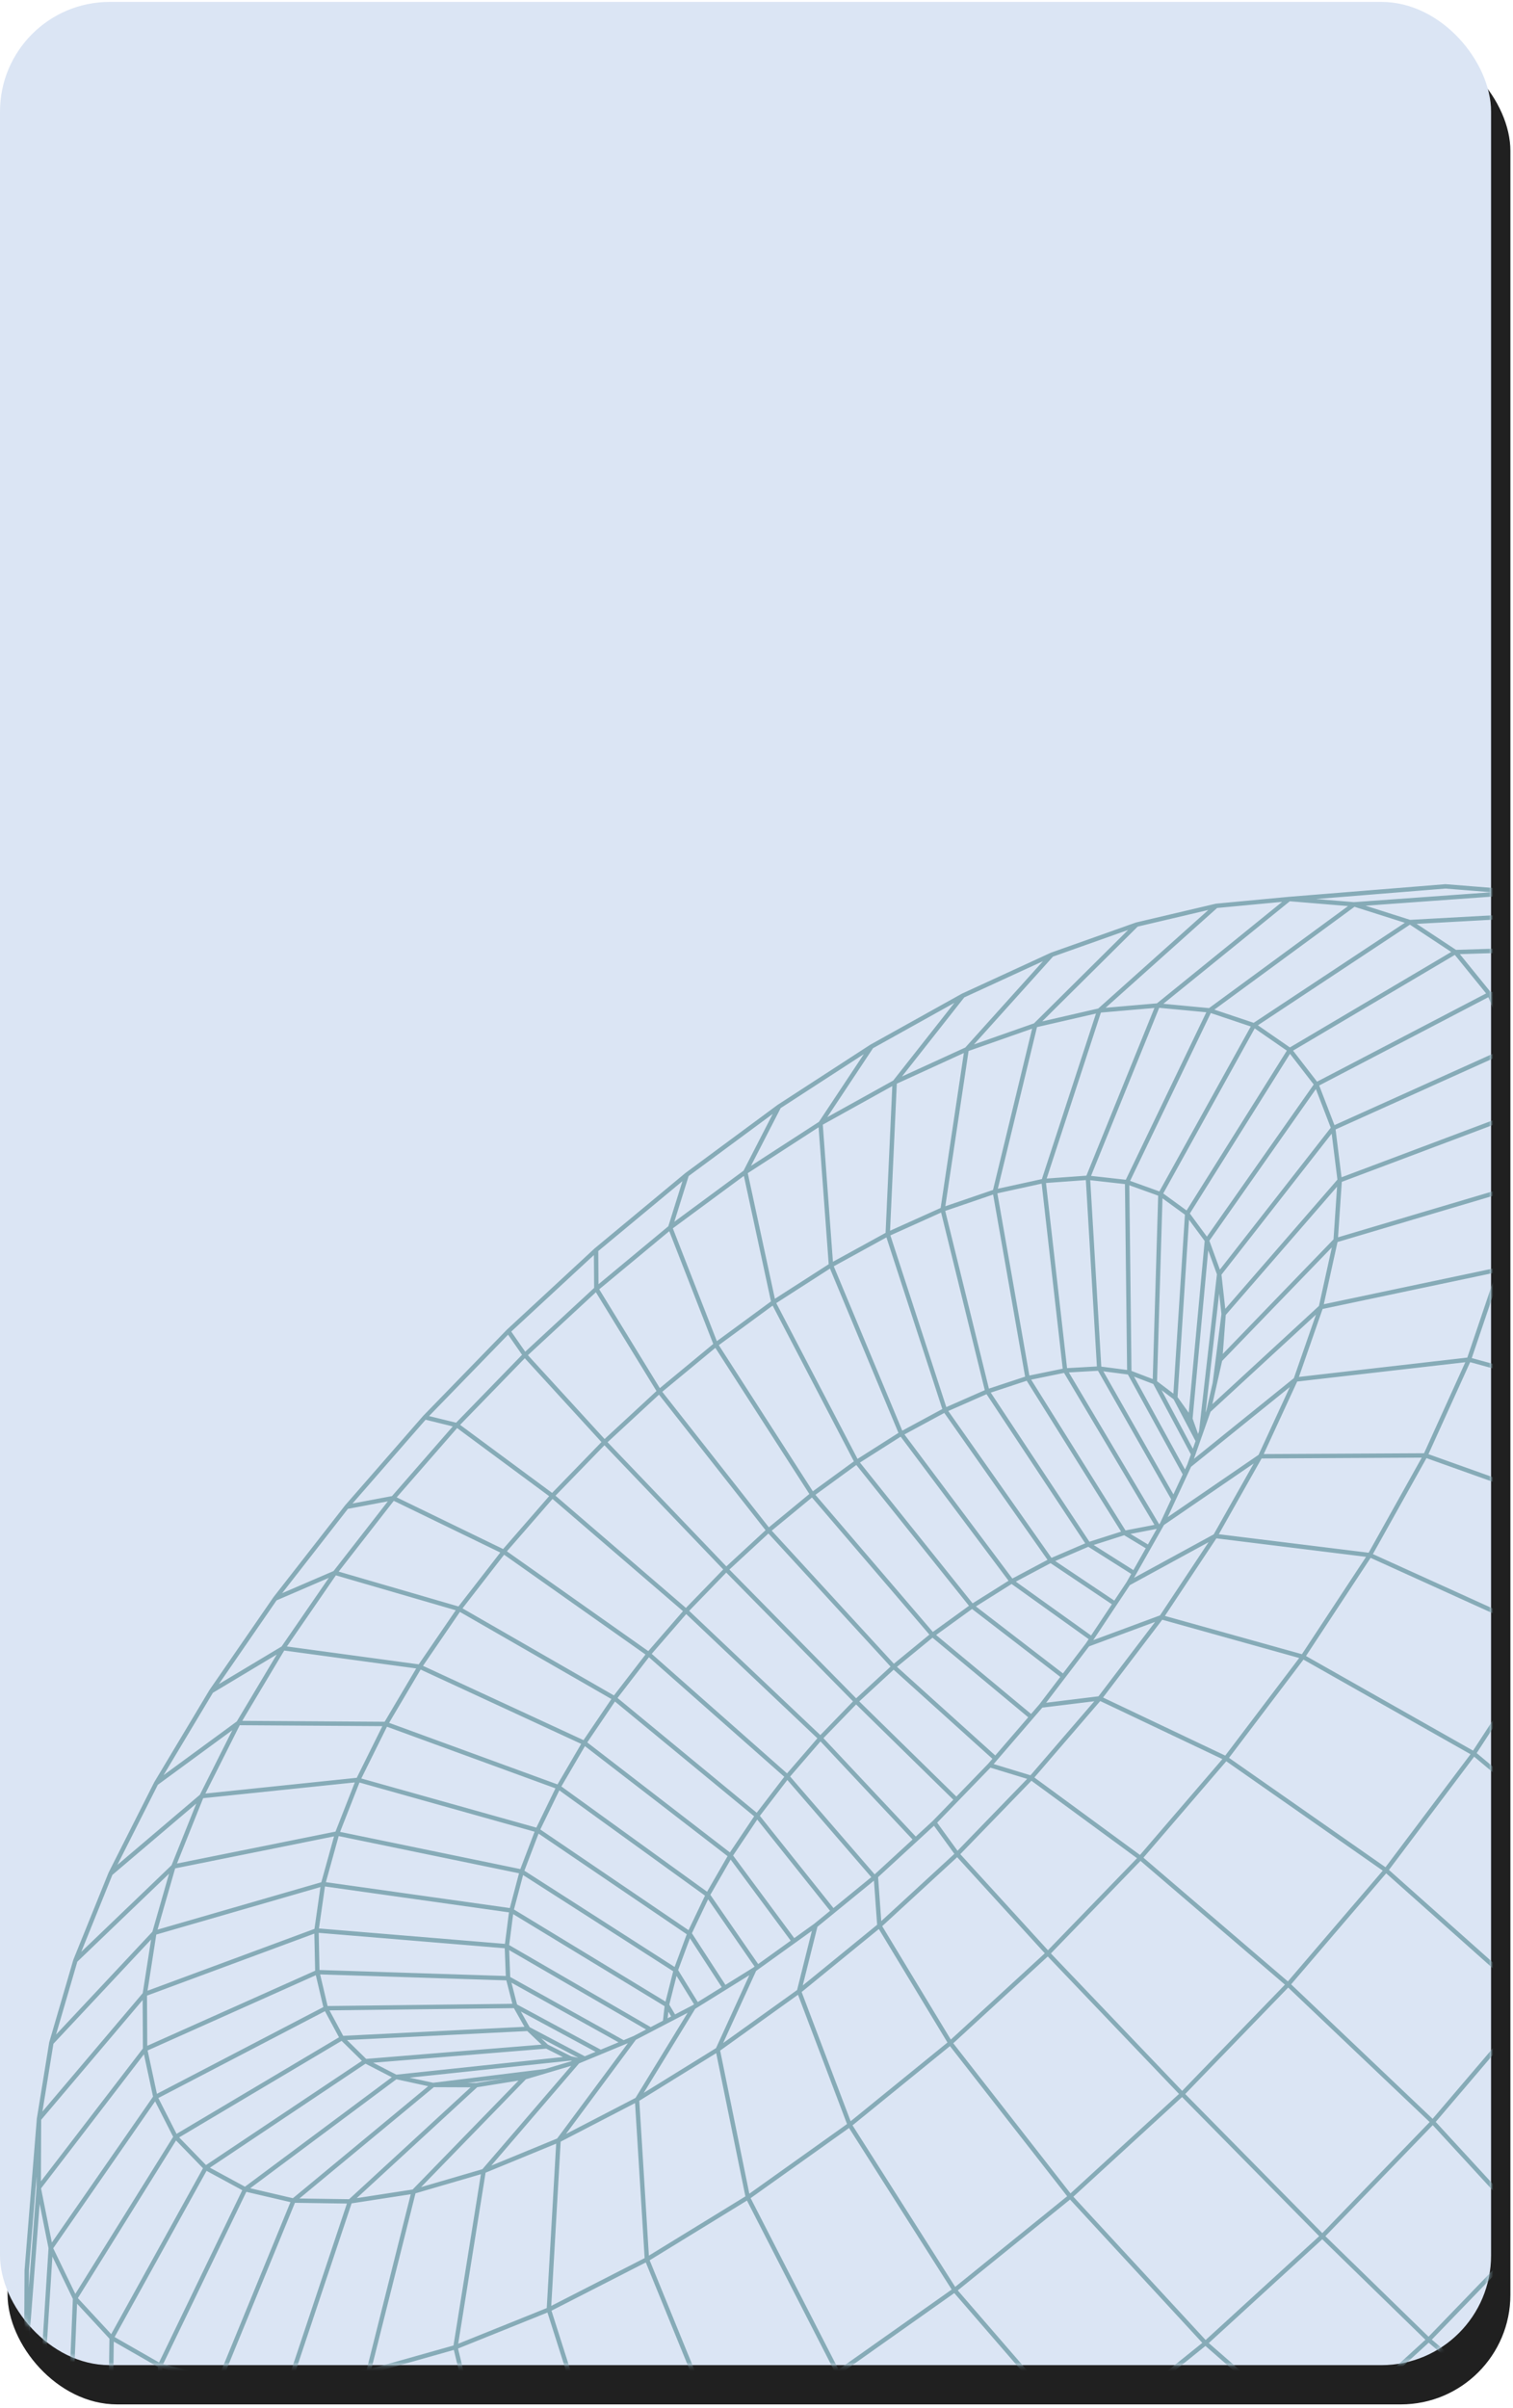 <?xml version="1.0" encoding="UTF-8"?> <svg xmlns="http://www.w3.org/2000/svg" width="345" height="549" viewBox="0 0 345 549" fill="none"><rect x="1.727" y="9.388" width="342.68" height="538.758" rx="25" fill="#202020"></rect><rect y="0.438" width="340" height="538.758" rx="25" fill="#DBE5F4"></rect><mask id="mask0_932_903" style="mask-type:alpha" maskUnits="userSpaceOnUse" x="0" y="0" width="340" height="540"><rect y="0.438" width="340" height="538.758" rx="25" fill="#DBE5F4"></rect></mask><g mask="url(#mask0_932_903)"><path d="M414.89 347.295L422.703 322.578M422.702 322.578L386.586 298.416L378.874 321.989M378.874 321.989L414.888 347.294M390.8 276.764L386.583 298.419L341.921 289.392M341.925 289.388L334.954 309.949M334.955 309.95L378.877 321.989L367.763 347.057M345.863 270.486L341.918 289.396L301.205 297.984M345.863 270.486L346.764 253.551M345.863 270.486L304.56 282.76M301.204 297.985L295.451 314.495M295.45 314.494L334.945 309.958L325.038 331.806M304.561 282.759L301.207 297.983L275.601 321.573M278.218 310.007L275.599 321.574L273.52 327.468L273.184 328.418L273.158 328.494L271.187 334.078L267.608 341.785L267.337 342.372L265.049 347.299L264.672 347.961L264.502 348.263L257.281 360.998L248.017 374.925L237.423 388.821L235.339 391.238L235.162 391.442L225.692 402.425L213.041 415.481L199.708 427.743L199.385 428.008L185.945 438.982L172.009 448.994L158.16 457.593L144.655 464.632L142.178 465.66M142.178 465.66L132.326 469.747L131.741 469.989L131.561 470.043L131.427 470.083L119.645 473.585L108.582 475.369M142.178 465.66L115.853 451L117.474 457.314M271.192 334.073L275.261 330.79L275.53 330.573L295.456 314.488L287.382 331.994M361.432 208.006L373.537 215.777L331.851 217.05M361.432 208.006L394.931 227.468L407.791 235.708L417.635 247.224L435.021 282.444L441.409 296.658L444.498 313.673L444.16 333.237L438.371 367.666L435.013 386.788L428.636 407.479L419.318 429.372L407.198 452.054L392.484 475.094L375.442 498.042L374.877 498.708L356.393 520.446L335.709 541.856L313.8 561.847L291.102 580.028L268.065 596.048L245.143 609.607L222.781 620.469L201.4 628.455L181.393 633.454L148.363 639.073M361.432 208.006L346.688 203.437L329.603 202.071L293.954 204.95L277.323 206.513L259.173 210.786L239.813 217.657L219.555 226.982L198.722 238.586L177.628 252.271L156.593 267.814L135.921 284.977L115.915 303.5L96.868 323.11L79.054 343.523L62.742 364.437L48.18 385.553L35.598 406.556L25.207 427.128L17.192 446.95L11.711 465.705L8.892 483.08L6.095 517.611L6.001 535.674L9.095 551.542L15.181 564.446L15.395 564.902L35.118 598.808L45.137 610.076M361.432 208.006L321.486 210.207M45.137 610.076L58.372 618.186L93.385 635.426L109.135 640.051L127.556 641.3L148.363 639.073M45.137 610.076L24.872 575.468M148.363 639.073L171.21 633.348M148.363 639.073L115.448 621.637L139.292 615.495M435.016 386.787L440.332 355.036M440.33 355.038L433.012 378.699M433.007 378.702L428.632 407.485M403.496 373.561L414.89 347.294L433.015 378.693L422.291 403.793M427.334 279.52L426.853 299.857L390.803 276.76M391.515 257.392L390.801 276.762L345.867 270.48M305.484 269.084L304.559 282.759L278.218 310.006L279.015 299.574M427.33 279.524L391.514 257.395M388.78 240.62L391.512 257.395L346.765 253.547M344.658 238.858L346.766 253.546L305.487 269.081M304.003 257.182L305.485 269.085L279.016 299.576M278.004 290.444L279.021 299.567L277.013 315.346M444.494 313.676L427.327 279.527L424.21 261.895M424.217 261.889L388.785 240.617M382.733 226.684L388.786 240.616L344.663 238.854M339.639 226.639L344.66 238.859L304.007 257.179M300.181 247.227L304.01 257.175L278.005 290.446M275.206 282.779L277.999 290.449L273.899 326.396M441.411 296.659L424.215 261.892L417.637 247.225L382.731 226.688M373.54 215.773L382.733 226.685L339.641 226.635M331.853 217.048L339.64 226.637L300.179 247.229M294.109 239.377L300.18 247.228L275.578 282.25L275.21 282.776M270.711 276.675L275.211 282.775L271.434 323.452L268.003 318.655M271.431 323.454L273.189 328.411M407.793 235.705L373.539 215.774M321.49 210.203L331.855 217.046L294.111 239.375M285.937 233.729L294.106 239.381L270.707 276.68M264.601 272.23L270.71 276.676L268.001 318.656M263.321 315.124L267.993 318.662L273.156 328.494M308.764 206.172L321.483 210.211L285.934 233.732M275.83 230.339L285.932 233.731L264.593 272.236M257.009 269.495L264.602 272.23L263.33 315.117M257.511 312.884L263.33 315.115L272.093 331.52M346.691 203.435L308.77 206.167M264.001 229.227L293.95 204.954L308.763 206.173L275.832 230.34M264.002 229.226L275.833 230.339L257.284 268.912L257.002 269.501M248.075 268.494L257.008 269.496L257.511 312.887M250.645 311.994L257.502 312.893L270.247 336.103M250.662 230.374L264.004 229.224L248.071 268.497M237.959 269.231L248.069 268.499L250.601 311.224L250.647 311.993M242.877 312.425L250.652 311.988L267.613 341.779M277.32 206.516L250.659 230.376M236.045 233.736L250.66 230.375L237.96 269.23M226.85 271.662L237.958 269.232L242.871 312.431M234.322 314.182L242.874 312.427L264.031 347.986M264.032 347.988L264.676 347.959M256.402 349.455L264.035 347.984L264.508 348.257M259.175 210.784L236.05 233.731M220.411 239.223L236.05 233.733L226.856 271.657M214.934 275.737L226.849 271.662L234.318 314.185M225.14 317.213L234.327 314.18L256.403 349.455M248.209 352.067L256.403 349.454L261.939 352.79M239.814 217.657L220.729 238.869L220.41 239.224M204.004 246.728L220.41 239.221L214.941 275.73M202.416 281.367L214.94 275.731L225.138 317.212M202.416 281.367L189.485 288.465M202.416 281.367L215.475 321.464L225.139 317.213L248.207 352.069M239.591 355.772L248.208 352.065L258.615 358.647M219.554 226.982L204.002 246.73M187.099 256.11L204.007 246.726L202.419 281.365M239.592 355.774L215.477 321.462L205.494 326.857L189.488 288.463L176.358 296.898M230.687 360.514L239.584 355.782L254.226 365.592M198.719 238.587L187.092 256.115M169.947 267.218L187.096 256.116L189.485 288.468M195.355 333.301L205.495 326.856L230.696 360.505M221.657 366.187L230.688 360.511L248.925 373.559M177.625 252.273L169.943 267.218M176.357 296.899L169.949 267.214L152.825 279.85L156.596 267.813M163.234 306.535L176.355 296.901L195.35 333.304M185.218 340.687L195.353 333.3L221.664 366.18M212.637 372.713L221.659 366.187L242.473 382.199M135.979 293.828L152.82 279.856L163.231 306.539M150.325 317.214L163.234 306.537L185.214 340.693M175.241 348.906L185.209 340.697L212.634 372.716M203.776 379.974L212.641 372.708L235.168 391.436M135.917 284.98L135.978 293.827M119.682 308.912L135.987 293.821L150.33 317.209M137.829 328.768L150.324 317.216L175.244 348.904M165.608 357.794L175.25 348.897L203.778 379.972M195.203 387.869L203.769 379.979L226.99 400.918M115.92 303.496L119.681 308.911M104.154 324.9L119.676 308.917L137.831 328.766M125.945 341.01L137.833 328.765L165.605 357.798M156.441 367.244L165.604 357.799L195.207 387.866M187.078 396.25L195.209 387.863L218.08 410.28M96.872 323.107L104.158 324.895M89.649 341.526L104.158 324.893L125.947 341.005M114.842 353.763L125.938 341.014L156.436 367.248M147.899 377.09L156.438 367.248L187.073 396.257M208.789 419.388L187.077 396.251L179.513 404.999L147.903 377.083L140.126 387.166M79.054 343.522L89.644 341.531M76.378 358.562L89.647 341.528L114.848 353.756M147.906 377.083L114.851 353.756L104.722 366.81L76.38 358.561L64.554 375.739M172.634 413.974L179.511 405.003L199.388 428.005M62.737 364.441L76.371 358.568M95.716 379.972L104.717 366.814L140.125 387.17M133.233 397.337L140.122 387.173L172.632 413.977M166.558 423.022L172.634 413.972L189.97 435.693M48.184 385.548L64.553 375.737M54.362 392.801L64.552 375.741L95.718 379.97M87.987 393.03L95.711 379.977L133.231 397.338M127.345 407.417L133.233 397.337L166.556 423.028M161.38 432.009L166.554 423.028L180.999 442.535M35.601 406.553L54.362 392.799M45.974 409.48L54.36 392.802L87.992 393.024M81.669 405.771L87.989 393.028L127.345 407.416M122.567 417.245L127.353 407.409L161.389 432.001M157.203 440.769L161.387 432.001L172.756 448.453M25.203 427.133L45.97 409.485M39.547 425.508L45.977 409.476L81.675 405.764M76.869 417.995L81.671 405.768L122.561 417.249M76.869 417.995L73.675 429.503M76.869 417.995L118.962 426.678M118.966 426.676L122.564 417.247L157.203 440.771M154.079 449.18L157.201 440.771L165.263 453.179M17.191 446.951L39.543 425.513M35.195 440.638L39.544 425.513L76.87 417.995M116.623 435.542L118.969 426.675L154.085 449.178M152.073 457.096L154.074 449.185L158.952 457.099M11.708 465.71L35.192 440.642M33.019 454.604L35.194 440.641L73.675 429.506M72.159 440.099L73.676 429.503L116.059 435.466L116.617 435.546M115.569 443.701L116.615 435.549L152.076 457.097M151.631 460.992L152.081 457.09L153.737 459.895M8.823 498.774L8.889 483.082L33.019 454.602M33.086 467.165L33.017 454.605L72.156 440.103M72.366 449.595L72.162 440.096L115.574 443.695M115.857 450.995L115.573 443.697L148.358 462.7M5.997 535.678L8.821 498.775M11.565 512.494L8.825 498.772L33.09 467.161M35.431 478.089L33.087 467.163L72.36 449.6M74.303 457.827L72.364 449.595L115.142 450.971L115.856 450.993M74.303 457.827L77.966 464.638M74.303 457.827L117.477 457.308M9.096 551.541L11.567 512.493M17.12 523.98L11.562 512.499L35.431 478.092M40.056 487.168L35.439 478.083L73.395 458.303L74.308 457.825M40.056 487.168L46.904 494.226M40.056 487.168L17.128 523.971L25.461 532.974M40.056 487.168L77.971 464.636M120.418 462.523L117.478 457.311L136.962 467.822M120.418 462.523L124.644 466.537M120.418 462.523L133.036 469.182L133.321 469.333M24.87 575.471L15.393 564.905L17.121 523.979M24.87 575.471L25.191 575.663L37.428 582.996M24.87 575.471L25.454 532.981M83.313 469.894L77.967 464.638L120.419 462.521M46.902 494.225L55.899 499.102M46.902 494.225L25.46 532.973L36.485 539.289L37.434 582.988L52.923 587.265M46.902 494.225L83.317 469.89M90.276 473.482L83.317 469.893L124.648 466.533L130.094 469.266L132.334 469.74M74.665 622.916L58.373 618.187L37.432 582.994M50.057 542.755L36.483 539.293L55.897 499.106M66.915 501.68L55.894 499.109L90.27 473.487M98.737 475.328L90.269 473.486L129.912 469.288L130.088 469.27M74.66 622.92L52.916 587.275M74.66 622.92L109.131 640.056M74.66 622.92L93.783 624.104M71.127 588.147L52.922 587.267L50.057 542.752M50.057 542.752L65.984 543.243M50.057 542.752L66.918 501.676M79.793 501.868L66.912 501.682L98.735 475.331M79.798 501.863L108.587 475.364L98.741 475.326L124.385 472.172M93.787 624.101L71.125 588.151M91.76 585.545L71.121 588.153L65.978 543.249M84.014 540.699L65.982 543.246L79.797 501.865L93.897 499.69L94.333 499.624M127.555 641.301L93.786 624.1L115.447 621.637M115.447 621.636L91.763 585.541M114.502 579.422L91.768 585.538L84.018 540.695M103.85 535.109L84.012 540.701L94.33 499.626M110.281 494.963L94.334 499.623L119.65 473.581M139.289 615.497L114.494 579.428M139.289 615.497L171.207 633.351L195.692 624.169M139.289 615.497L164.893 605.726M138.928 569.85L114.5 579.422L103.855 535.103M125.147 526.53L103.85 535.108L110.277 494.964M127.364 487.935L110.284 494.959L128.88 473.318L129.481 472.62L131.595 470.16L131.748 469.982M201.399 628.456L171.209 633.349M164.892 605.727L138.922 569.857M164.892 605.727L195.692 624.171L221.363 611.658M164.892 605.727L191.784 592.457M164.597 556.957L138.924 569.856L125.148 526.531M147.518 515.082L125.152 526.526L127.363 487.936M145.268 478.649L127.364 487.933L144.662 464.623M222.78 620.472L195.694 624.169M191.788 592.451L164.598 556.953M191.788 592.451L221.366 611.653L247.732 596.01M191.788 592.451L219.449 575.893L191.026 540.937M191.026 540.936L164.599 556.952L147.516 515.082M170.524 500.966L147.512 515.086L145.26 478.656M163.659 467.266L145.263 478.654L158.163 457.589M245.147 609.604L221.371 611.651M217.684 522.093L191.024 540.941L170.526 500.967M193.741 484.415L170.527 500.962L169.509 495.966L169.49 495.874L163.659 467.264M182.199 453.972L163.66 467.263L172.013 448.987M268.061 596.05L247.729 596.014M274.274 577.514L247.734 596.011L219.451 575.893L247.336 556.342M247.332 556.347L217.682 522.095M247.332 556.347L274.27 577.519L300.453 556.518M247.332 556.347L274.876 534.173M244.039 500.768L217.683 522.092L193.739 484.418M216.701 465.748L193.745 484.412L182.202 453.97M200.522 439.024L182.195 453.976L185.945 438.98M291.104 580.027L274.276 577.514M274.882 534.168L244.044 500.765M274.882 534.168L300.459 556.513L325.755 533.418M274.882 534.168L301.522 509.808M269.555 477.387L244.036 500.77L216.692 465.756M238.94 445.332L216.697 465.753L200.526 439.023M218.285 422.695L200.525 439.024L199.711 427.741M313.798 561.849L300.455 556.517M301.52 509.809L269.56 477.384M301.52 509.809L325.753 533.419L349.645 508.692M301.52 509.809L326.707 483.757M293.719 452.417L269.558 477.387L238.938 445.334M260.027 423.556L238.942 445.331L218.287 422.693M213.043 415.481L218.284 422.697L235.134 405.306L260.024 423.559L279.533 400.864M335.715 541.852L325.759 533.415M326.708 483.759L293.721 452.415M316.035 426.365L293.722 452.415L260.026 423.556M250.754 387.179L235.141 405.298L225.7 402.417M356.396 520.445L349.648 508.691M371.654 482.836L349.649 508.689L326.712 483.754L349.934 456.543M349.93 456.544L316.035 426.362M336.058 399.763L316.035 426.364L279.535 400.86M297.089 377.697L279.856 400.437L279.537 400.859L250.752 387.182M264.825 368.694L250.745 387.189L237.423 388.823M375.436 498.047L371.645 482.844M370.723 428.735L349.928 456.547L371.649 482.84L391.332 456.384L392.483 475.095M370.723 428.734L336.057 399.763M370.723 428.734L391.333 456.383L408.316 429.859M370.723 428.734L388.689 400.889M353.402 373.156L336.055 399.765L297.084 377.7M312.348 354.526L304.701 366.137L297.086 377.697L264.829 368.688M277.119 350.169L264.833 368.683L248.025 374.915M388.688 400.892L353.403 373.157M367.76 347.057L353.407 373.151L312.351 354.523M312.351 354.523L325.046 331.798M312.351 354.523L282.693 350.86L282.565 350.844L277.118 350.172M287.383 331.992L277.116 350.172L257.286 360.991M407.196 452.055L408.314 429.861M422.291 403.795L408.319 429.858L388.693 400.888L403.496 373.563M419.316 429.374L422.286 403.799L403.491 373.568L367.755 347.063L325.04 331.804L287.379 331.998L274.153 341.06L273.953 341.197L265.05 347.297M426.848 299.861L444.159 333.238L440.328 355.037L422.698 322.582L426.848 299.861Z" stroke="#86ABB7" stroke-miterlimit="10" stroke-linecap="round" stroke-linejoin="round"></path></g></svg> 